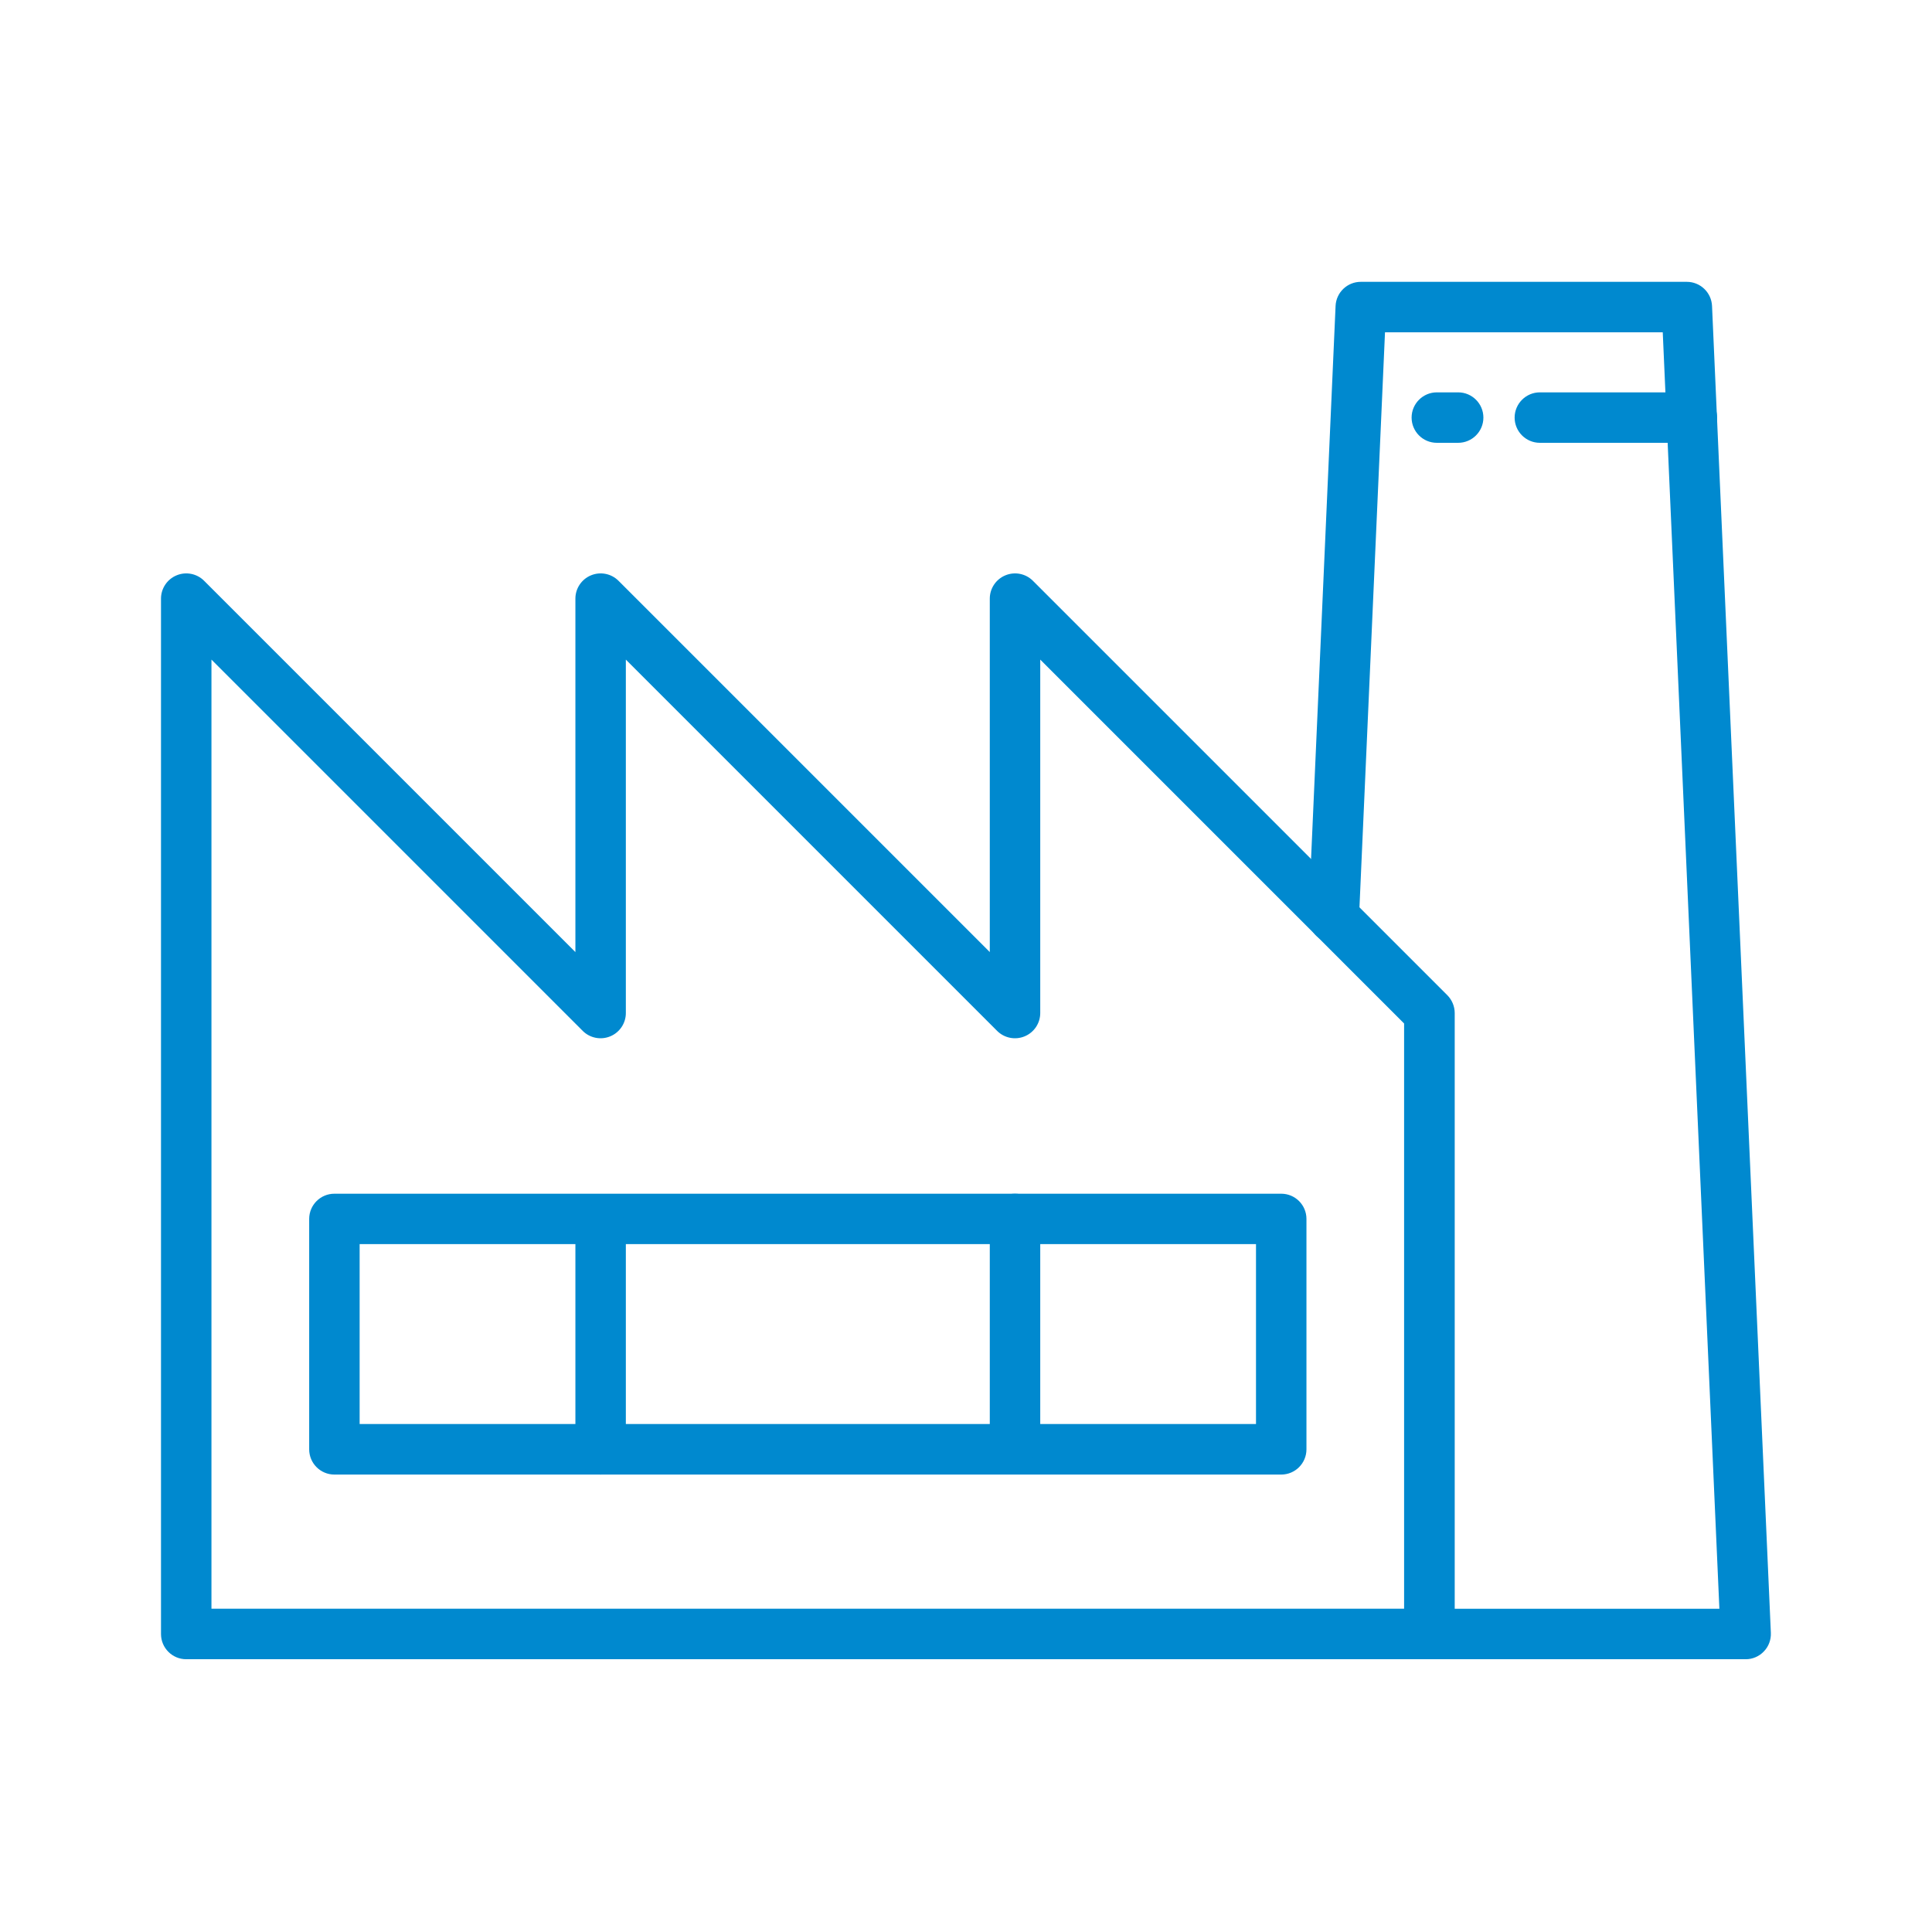 <?xml version="1.0" encoding="UTF-8"?> <svg xmlns="http://www.w3.org/2000/svg" width="96" height="96" viewBox="0 0 96 96" fill="none"><g clip-path="url(#clip0)"><path d="M71.026 82.446H9.253C8.559 82.446 8 81.883 8 81.193V29.746C8 29.238 8.307 28.781 8.775 28.588C9.242 28.394 9.783 28.5 10.141 28.858L28.591 47.308V29.746C28.591 29.238 28.898 28.781 29.366 28.588C29.834 28.394 30.374 28.5 30.732 28.858L49.182 47.308V29.746C49.182 29.238 49.489 28.781 49.957 28.588C50.425 28.394 50.965 28.5 51.323 28.858L71.915 49.449C72.148 49.683 72.284 50.005 72.284 50.337V81.189C72.28 81.883 71.717 82.446 71.026 82.446ZM10.507 79.936H69.769V50.856L51.689 32.775V50.337C51.689 50.845 51.382 51.302 50.914 51.495C50.446 51.689 49.906 51.583 49.547 51.225L31.098 32.775V50.337C31.098 50.845 30.791 51.302 30.323 51.495C29.855 51.689 29.315 51.583 28.956 51.225L10.507 32.775V79.936Z" fill="#0089CF"></path><path d="M86.747 82.446H71.023C70.329 82.446 69.77 81.883 69.77 81.192C69.77 80.498 70.332 79.939 71.023 79.939H85.435L82.621 16.511H68.82L67.526 45.649C67.497 46.339 66.908 46.873 66.218 46.847C65.527 46.818 64.99 46.23 65.019 45.539L66.364 15.203C66.393 14.534 66.945 14.004 67.617 14.004H83.816C84.488 14.004 85.04 14.534 85.07 15.203L87.993 81.138C88.007 81.481 87.883 81.814 87.646 82.058C87.415 82.303 87.09 82.446 86.747 82.446Z" fill="#0089CF"></path><path d="M63.663 73.27H16.616C15.922 73.27 15.363 72.707 15.363 72.016V60.568C15.363 59.873 15.926 59.315 16.616 59.315H63.663C64.358 59.315 64.917 59.877 64.917 60.568V72.016C64.917 72.707 64.358 73.27 63.663 73.27ZM17.87 70.759H62.41V61.818H17.87V70.759Z" fill="#0089CF"></path><path d="M29.844 73.27C29.15 73.27 28.591 72.707 28.591 72.017V61.058C28.591 60.364 29.154 59.805 29.844 59.805C30.535 59.805 31.098 60.367 31.098 61.058V72.017C31.098 72.707 30.539 73.27 29.844 73.27Z" fill="#0089CF"></path><path d="M50.435 72.78C49.741 72.78 49.182 72.217 49.182 71.527V60.568C49.182 59.873 49.745 59.315 50.435 59.315C51.126 59.315 51.689 59.877 51.689 60.568V71.527C51.689 72.217 51.126 72.78 50.435 72.78Z" fill="#0089CF"></path><path d="M84.068 22.003H76.515C75.821 22.003 75.261 21.44 75.261 20.75C75.261 20.059 75.824 19.496 76.515 19.496H84.068C84.762 19.496 85.321 20.059 85.321 20.75C85.321 21.44 84.759 22.003 84.068 22.003Z" fill="#0089CF"></path><path d="M72.455 22.003H71.395C70.701 22.003 70.142 21.44 70.142 20.75C70.142 20.059 70.705 19.496 71.395 19.496H72.455C73.149 19.496 73.709 20.059 73.709 20.75C73.709 21.44 73.149 22.003 72.455 22.003Z" fill="#0089CF"></path></g><defs><clipPath id="clip0"><rect width="80" height="68.446" fill="white" transform="translate(8 14)"></rect></clipPath></defs></svg> 